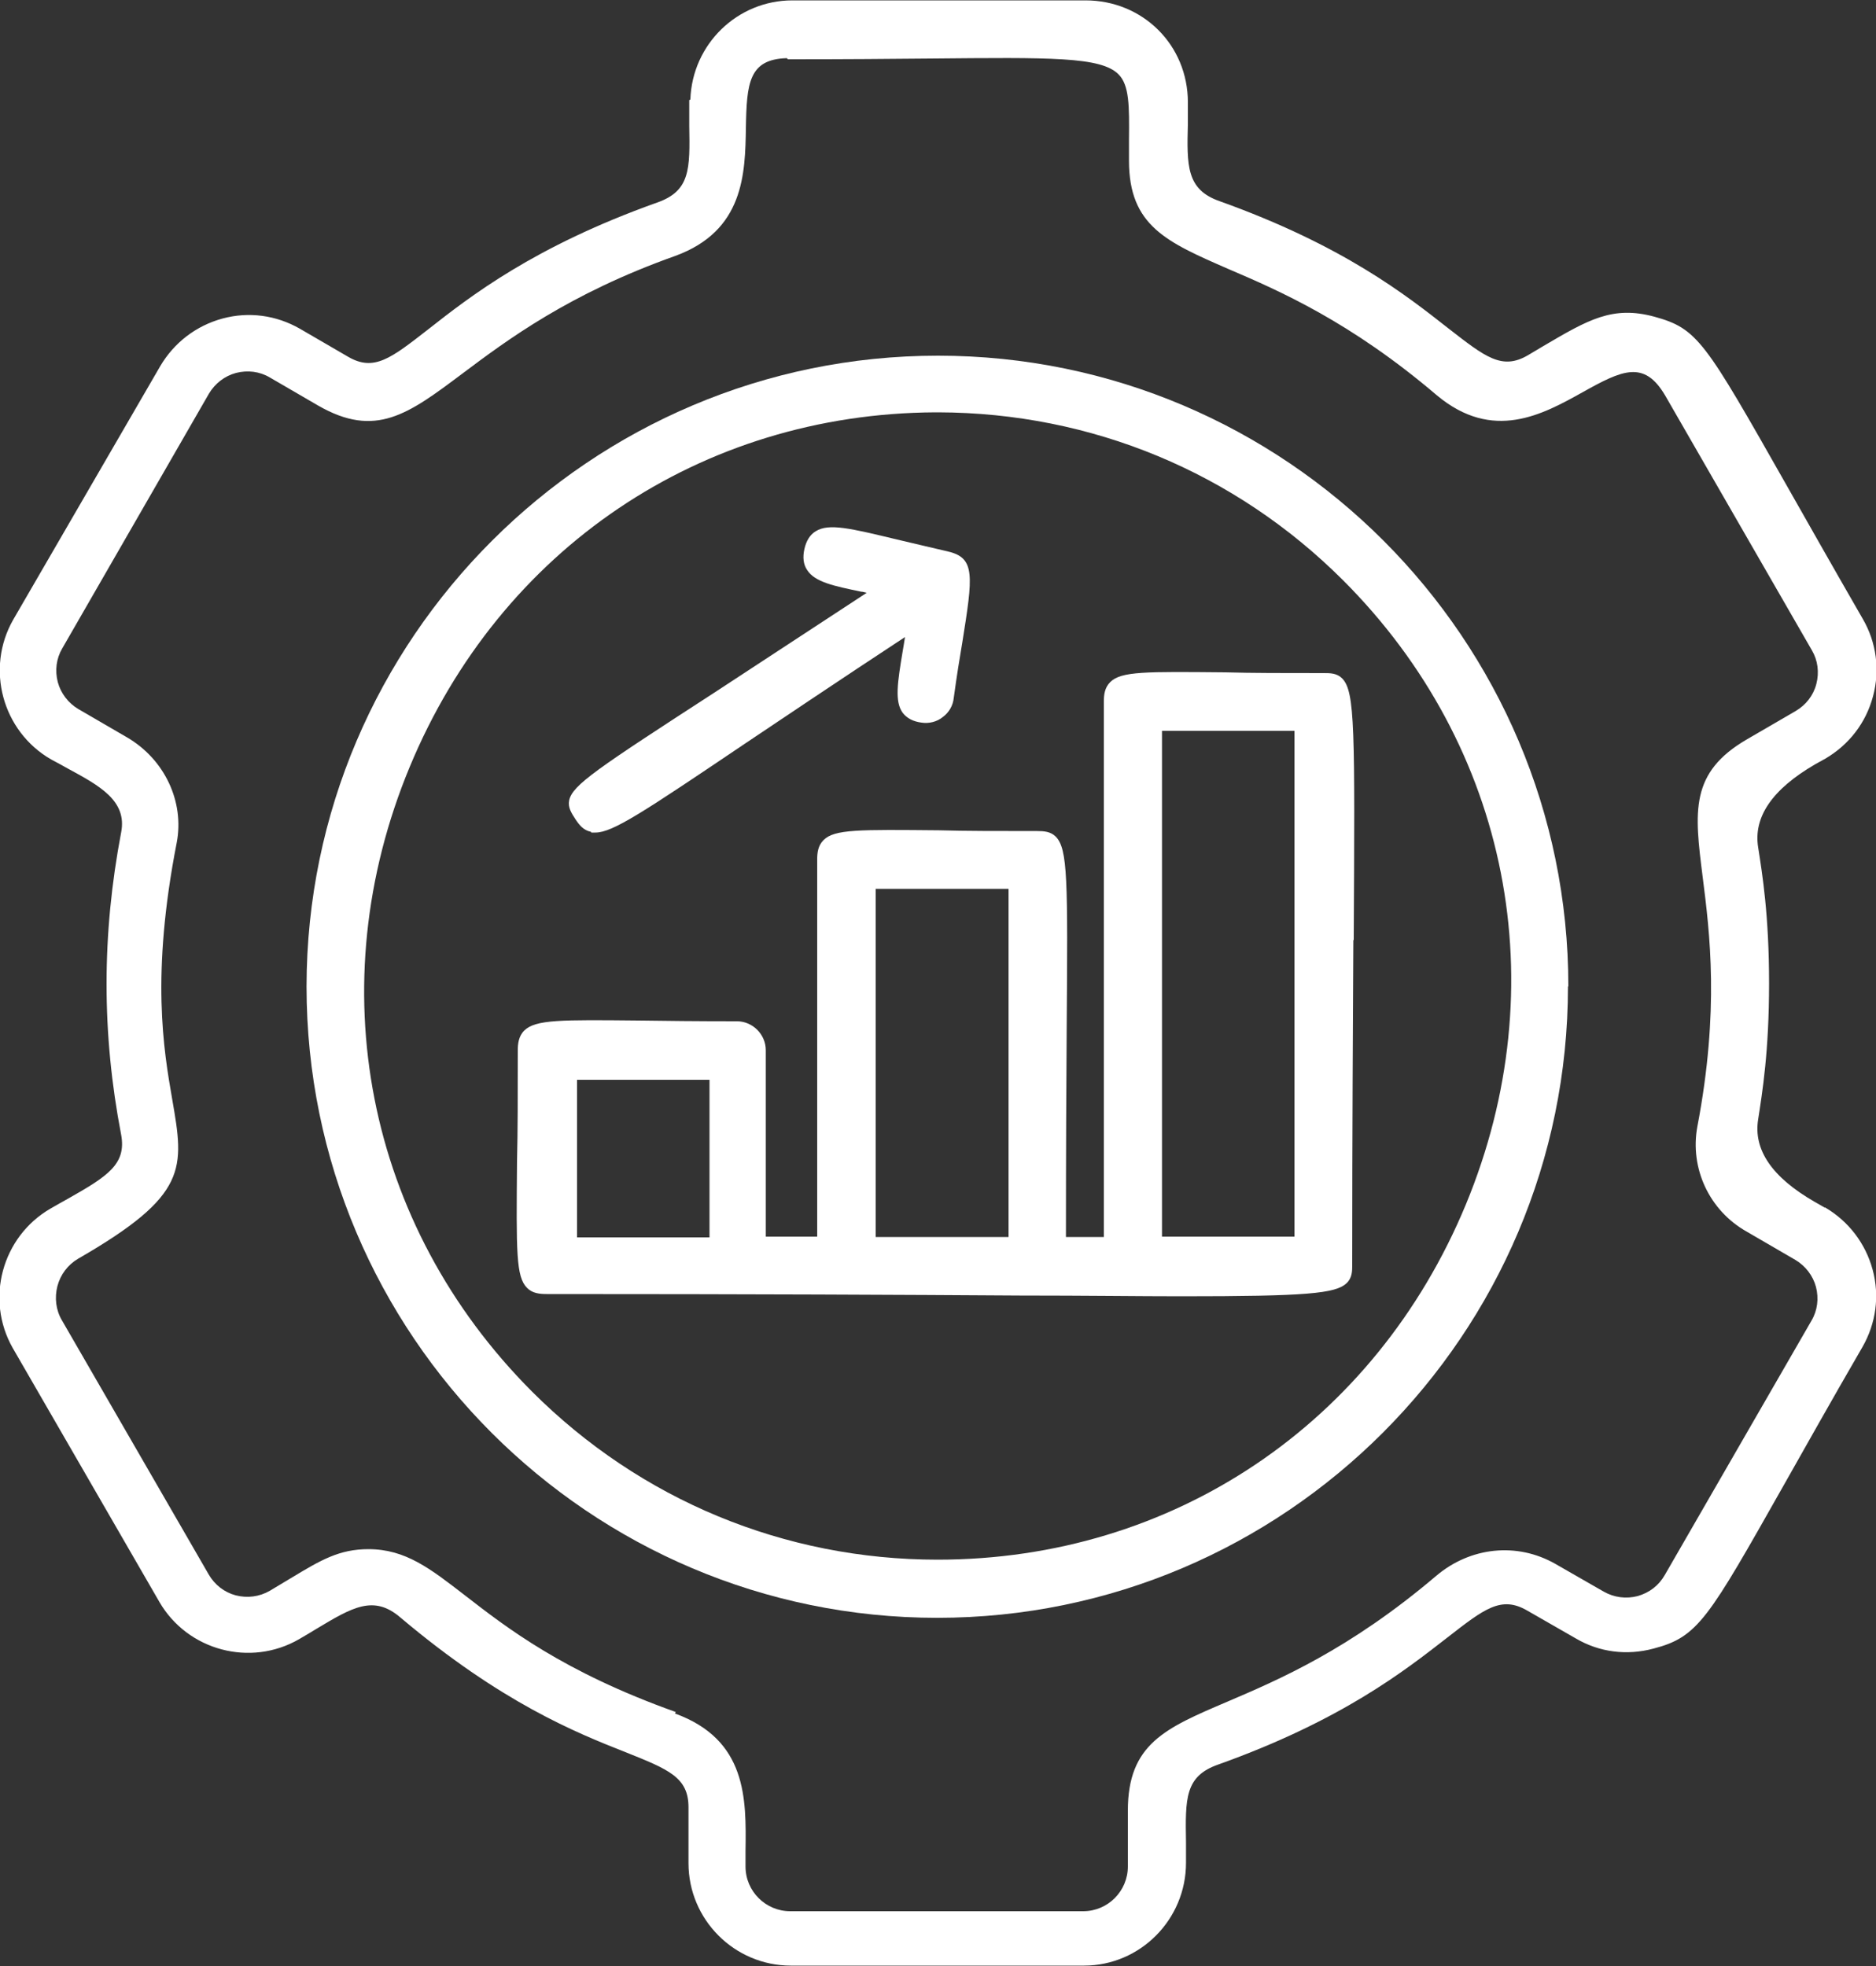 <?xml version="1.0" encoding="UTF-8"?>
<svg id="Layer_1" data-name="Layer 1" xmlns="http://www.w3.org/2000/svg" viewBox="0 0 50 52.41">
  <rect x="0" y="0" width="50" height="52.41" fill="#333333" stroke="none"/>
  <defs>
    <style>
      .cls-1 {
        fill: #fff;
      }
    </style>
  </defs>
  <path class="cls-1" d="M48.64,32.19l-.28-.16q-1.7-.98-1.5-2.2c.11-.72.29-1.8.29-3.62s-.18-2.91-.29-3.62q-.2-1.22,1.52-2.22l.27-.15c.63-.37,1.08-.95,1.27-1.66.19-.7.09-1.44-.27-2.06-.83-1.44-1.49-2.61-2.03-3.56-2.19-3.86-2.37-4.18-3.53-4.5-1.11-.3-1.76.08-2.95.78l-.42.25c-.69.4-1.13.05-2.12-.72-1.12-.88-2.8-2.21-6.1-3.39-.88-.31-.87-.94-.84-2.07,0-.18,0-.36,0-.56,0-1.53-1.2-2.72-2.73-2.72h-7.81c-1.47,0-2.67,1.17-2.72,2.64l-.03.02v.1c0,.2,0,.4,0,.58.02,1.16.03,1.74-.86,2.05-3.28,1.17-4.98,2.5-6.1,3.38-.99.77-1.44,1.13-2.13.73l-1.29-.75c-.63-.36-1.36-.46-2.06-.27s-1.29.64-1.66,1.27L.35,16.52c-.74,1.3-.29,2.97,1.01,3.72.15.08.3.16.44.24.85.46,1.59.86,1.43,1.7-.52,2.73-.52,5.37,0,8.07.14.78-.36,1.1-1.42,1.7-.15.08-.3.17-.46.26-1.3.75-1.75,2.42-1.01,3.72l3.91,6.77c.75,1.29,2.42,1.74,3.72.99.16-.09.32-.19.47-.28.95-.57,1.52-.91,2.23-.3,2.69,2.27,4.68,3.07,6,3.59,1.15.46,1.68.67,1.68,1.47v1.49c0,1.5,1.22,2.73,2.73,2.73h7.81c1.5,0,2.72-1.23,2.72-2.74,0-.19,0-.37,0-.54-.02-1.18-.03-1.77.86-2.08,3.3-1.18,4.98-2.51,6.1-3.38.99-.77,1.44-1.13,2.14-.72l1.29.74c.63.37,1.36.46,2.07.27,1.19-.31,1.45-.78,3.48-4.37.55-.97,1.22-2.17,2.09-3.67.36-.63.46-1.36.27-2.06-.19-.7-.64-1.29-1.27-1.66ZM18.01,45.63c-3-1.07-4.51-2.25-5.62-3.11-.92-.71-1.58-1.23-2.57-1.23-.78,0-1.27.29-2.08.78-.17.1-.35.21-.55.33-.28.16-.6.2-.91.12-.3-.08-.56-.28-.72-.56l-3.91-6.77c-.16-.27-.2-.6-.12-.91.08-.31.28-.57.55-.73,2.95-1.7,2.83-2.4,2.51-4.25-.23-1.32-.57-3.31.12-6.84.21-1.1-.33-2.23-1.33-2.81l-1.29-.75c-.27-.16-.47-.42-.55-.72-.08-.31-.04-.63.12-.9l3.91-6.79c.16-.27.42-.47.72-.55.31-.08.63-.04.9.12l1.29.75c1.53.88,2.4.23,3.84-.85,1.2-.9,2.84-2.13,5.68-3.14,1.83-.67,1.86-2.19,1.88-3.41.02-1.2.08-1.83,1.09-1.86l.03.03h.07c1.46,0,2.69-.01,3.72-.02,3.22-.03,4.55-.05,5.02.42.29.29.29.84.28,1.75,0,.17,0,.35,0,.55,0,1.74,1,2.17,2.65,2.89,1.38.59,3.26,1.41,5.56,3.37,1.49,1.24,2.81.51,3.87-.08,1.07-.6,1.65-.87,2.21.08l3.91,6.79c.16.27.2.59.12.9-.08.31-.28.56-.55.72l-1.29.75c-1.54.89-1.41,1.93-1.19,3.67.19,1.5.45,3.55-.14,6.65-.21,1.12.32,2.25,1.32,2.81l1.29.75c.27.16.47.42.55.72.08.31.04.63-.12.9l-3.91,6.78c-.16.28-.41.47-.72.56-.31.08-.63.04-.91-.12l-1.29-.74c-1.02-.58-2.26-.45-3.17.32-2.32,1.97-4.2,2.77-5.58,3.36-1.64.7-2.64,1.12-2.64,2.9v1.49c0,.65-.53,1.19-1.19,1.19h-7.81c-.65,0-1.19-.53-1.19-1.19,0-.14,0-.28,0-.42.02-1.39.04-2.96-1.88-3.66Z"/>
  <path class="cls-1" d="M41.8,26.29c0-9.27-7.54-16.81-16.8-16.81s-16.82,7.54-16.83,16.81h0c0,9.29,7.55,16.83,16.81,16.83s16.81-7.55,16.81-16.83ZM14.18,37.09c-4.43-4.44-5.68-10.82-3.26-16.65,2.41-5.81,7.77-9.42,14.01-9.45h.08c4.08.01,7.91,1.6,10.79,4.48,4.43,4.43,5.68,10.8,3.27,16.63-2.42,5.84-7.81,9.47-14.08,9.47-4.08,0-7.92-1.59-10.81-4.48Z"/>
  <path class="cls-1" d="M36.08,25.06c.03-5.62.04-6.63-.31-6.98-.14-.14-.32-.14-.49-.14-1.06,0-1.92,0-2.62-.02-2.13-.02-2.78-.03-3.07.26-.15.15-.17.34-.17.52v14.27h-1.01c0-2.33.01-4.15.02-5.57.03-3.95.03-4.77-.29-5.1-.14-.14-.32-.15-.5-.15-1.05,0-1.91,0-2.61-.02-2.14-.02-2.79-.03-3.08.26-.15.15-.17.34-.17.52v10.05h-1.37v-4.97c0-.42-.35-.77-.77-.77-1.05,0-1.92-.01-2.62-.02-2.06-.02-2.75-.03-3.05.27-.15.15-.17.36-.17.52,0,1.2,0,2.17-.02,2.96-.02,2.43-.03,3.08.27,3.38.14.14.33.16.52.16h.01c5.49,0,9.59.02,12.59.04,1.78,0,3.19.02,4.31.02,3.33,0,4.12-.07,4.41-.35.15-.14.15-.33.15-.48,0-3.7.02-6.52.03-8.67ZM26.88,23.69v9.28h-3.54v-9.28h3.54ZM34.5,19.48v13.48h-3.53v-13.48h3.53ZM18.91,28.78v4.2h-3.53v-4.2h3.53Z"/>
  <path class="cls-1" d="M15.76,22.19s.07,0,.11,0c.46,0,1.27-.54,4-2.38,1.09-.73,2.47-1.66,4.25-2.83-.02.13-.04.26-.06.37-.14.84-.22,1.35,0,1.65.11.14.27.23.5.26.2.03.41-.02.57-.15.16-.12.27-.3.29-.51.08-.59.16-1.08.23-1.49.28-1.76.35-2.24-.38-2.41-.52-.12-.97-.23-1.36-.32-1.25-.3-1.82-.44-2.17-.22-.15.09-.25.25-.3.47-.05.22-.03.41.07.56.21.33.73.43,1.44.58.05,0,.1.02.15.03-1.68,1.1-3.01,1.97-4.06,2.66-3.13,2.03-3.78,2.46-3.87,2.87-.04.19.06.34.17.51.1.15.21.29.41.33Z"/>
</svg>